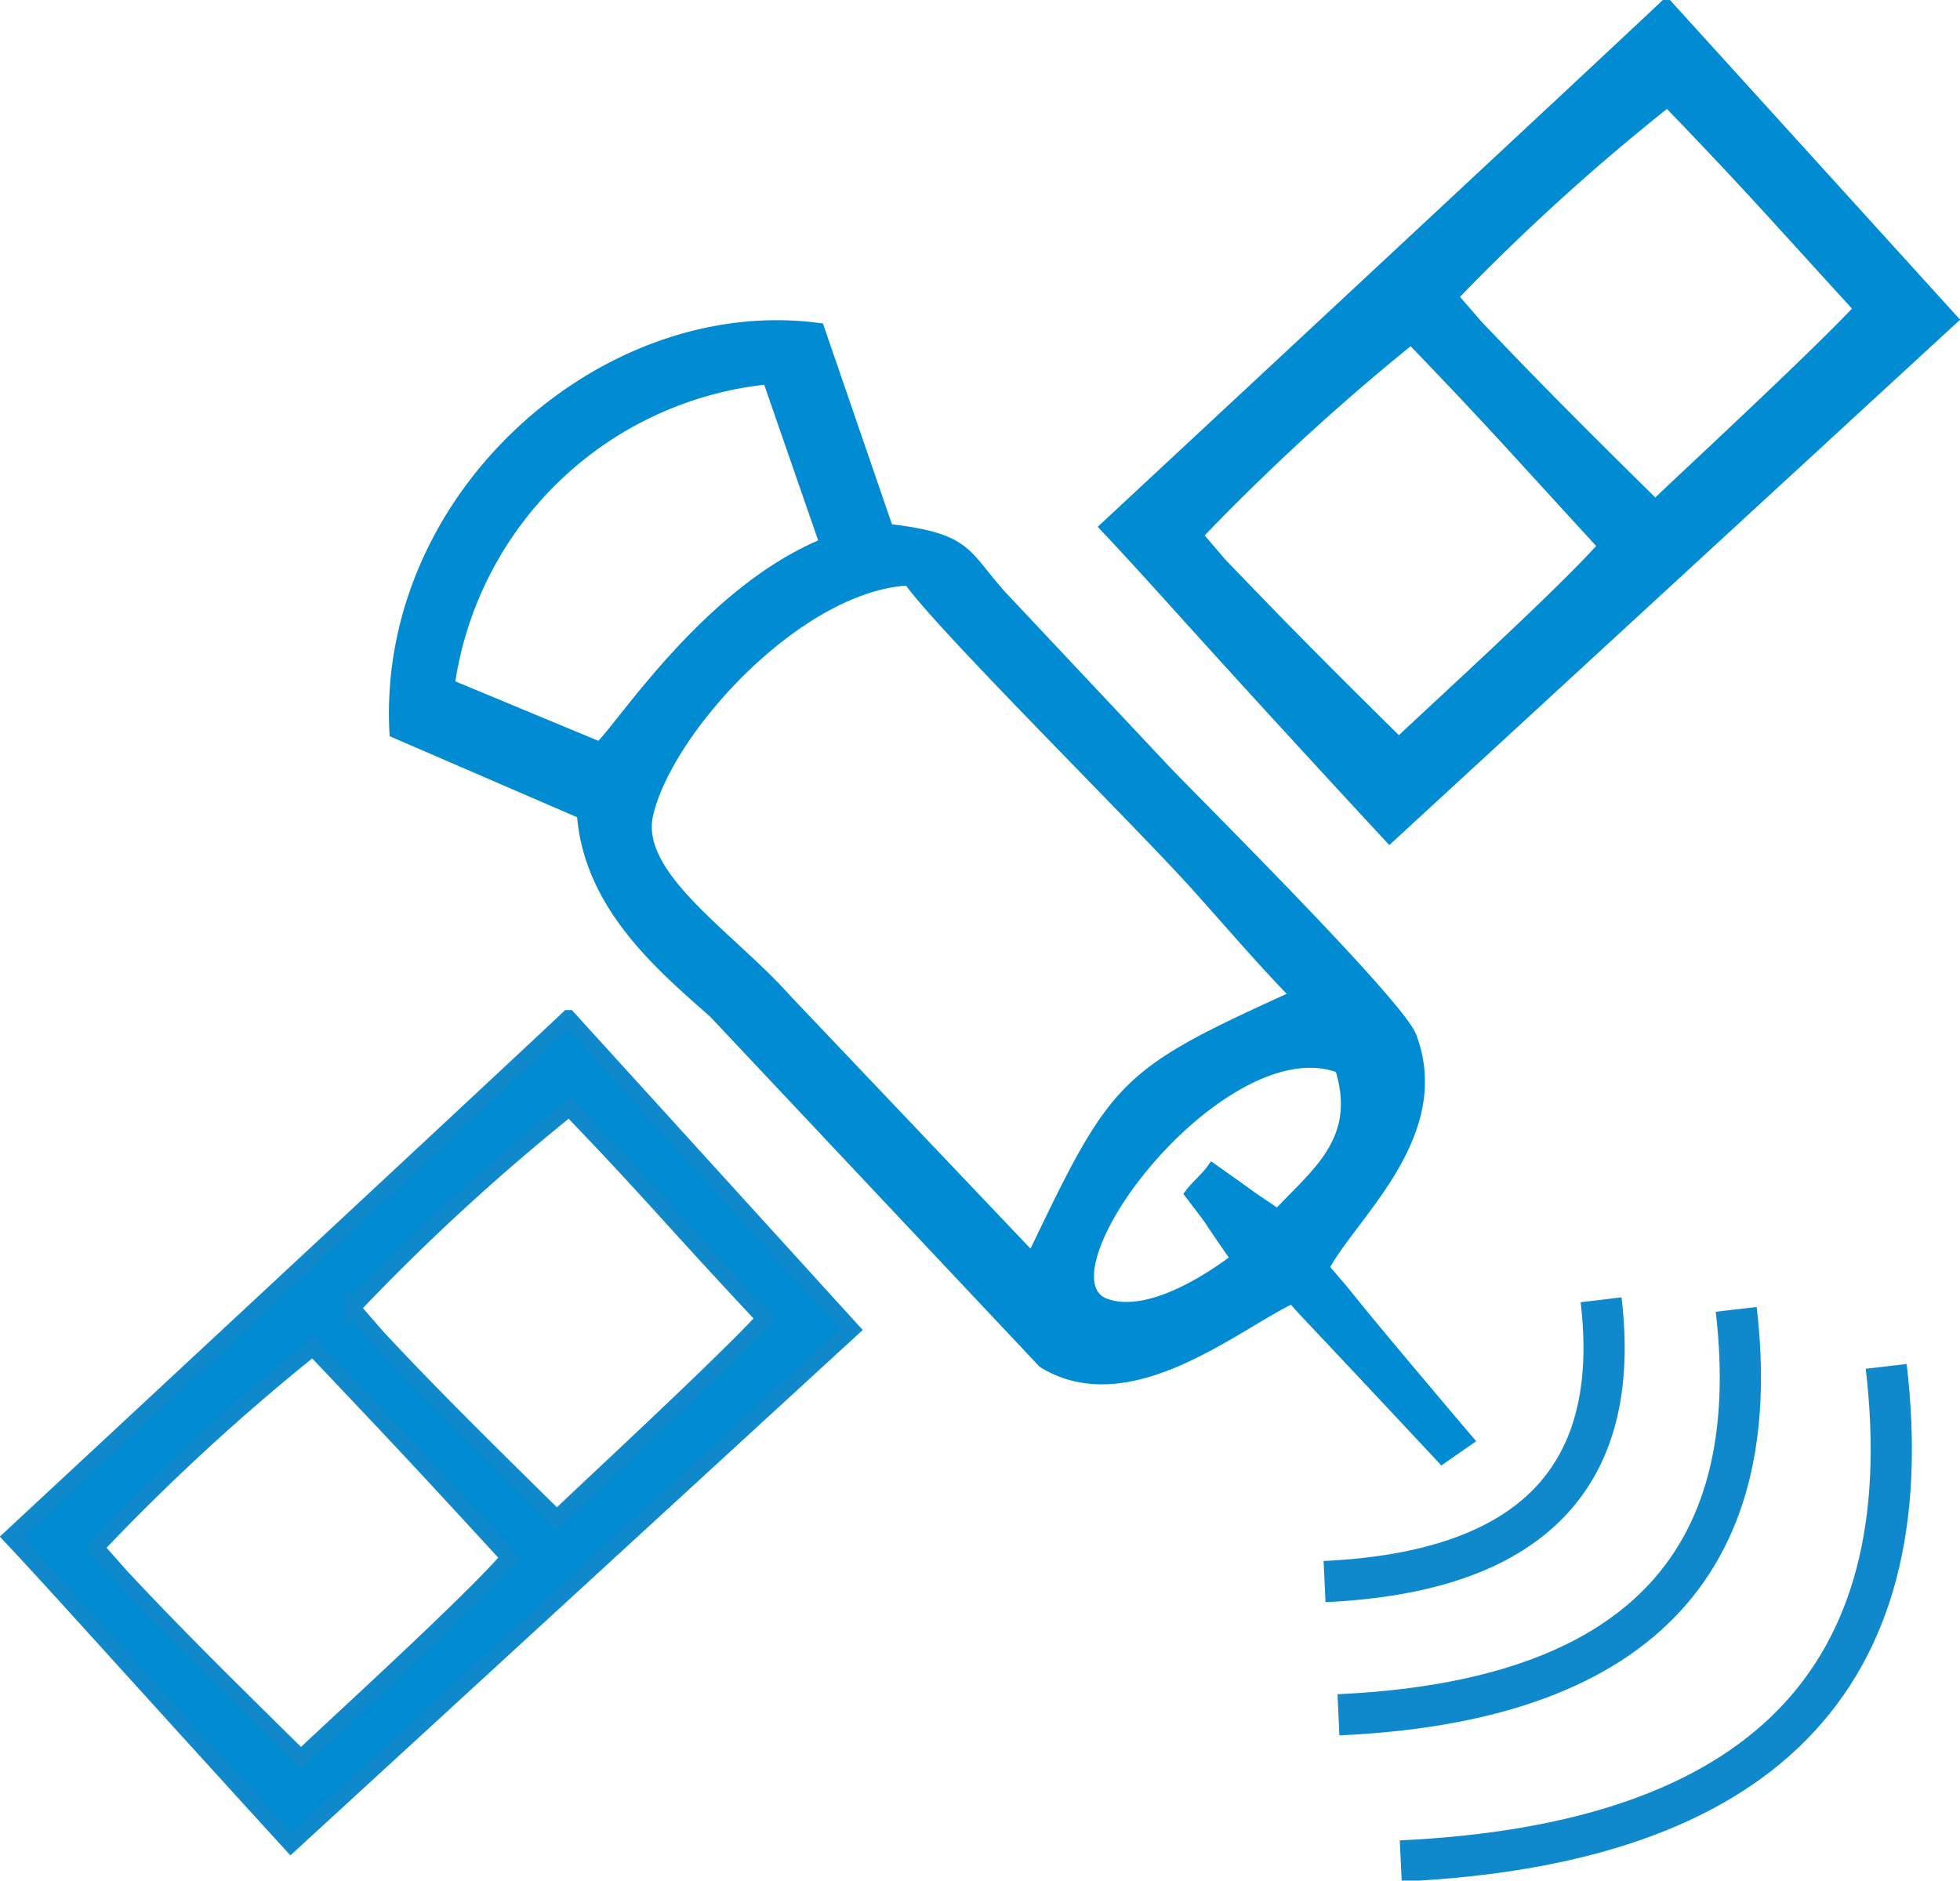 <svg xmlns="http://www.w3.org/2000/svg" viewBox="0 0 40.9 39.24"><defs><style>.cls-1{fill:#008bd2;}.cls-2,.cls-3,.cls-4{fill:none;}.cls-2{stroke:#008bd2;}.cls-2,.cls-3{stroke-miterlimit:22.93;stroke-width:0.33px;}.cls-3,.cls-4{stroke:#0f89cb;}.cls-4{stroke-miterlimit:22.93;stroke-width:0.86px;}</style></defs><g id="Layer_2" data-name="Layer 2"><g id="Layer_1-2" data-name="Layer 1"><path class="cls-1" d="M8.29,15.25l3.91,1.69c.12,1.91,1.63,3.18,2.73,4.15l6.87,7.3c1.78,1.09,4-.83,5.18-1.37.41.47,0,0,3.12,3.34l.46-.32c-3-3.54-2.08-2.52-3-3.58.54-1.09,2.61-2.76,1.84-4.81-.26-.67-4.28-4.67-5.1-5.52l-3.44-3.66c-.81-.9-.67-1.18-2.37-1.38L17.05,6.9c-4.41-.57-9,3.46-8.76,8.35ZM21.53,26.32l-5.16-5.43c-1.18-1.33-3.22-2.59-2.9-3.92.41-1.78,3.18-4.83,5.52-4.92.62.93,5.07,5.31,6.14,6.54.7.78,1.25,1.43,2,2.2-3.71,1.69-3.78,1.79-5.57,5.53Zm-12.21-12a7.53,7.53,0,0,1,6.74-6.47l1.22,3.52c-2.52,1-4.37,4-4.76,4.28l-3.2-1.33ZM25.91,26.24c-.53.42-1.94,1.39-2.9,1-1.56-.7,2.51-6,5-5,.51,1.58-.52,2.28-1.34,3.17-1.06-.72-.1-.06-1.36-.95-.08.11-.35.37-.41.45.64.84.11.14,1,1.41Z"/><path class="cls-2" d="M8.29,15.25l3.91,1.69c.12,1.91,1.63,3.18,2.73,4.15l6.87,7.3c1.78,1.09,4-.83,5.18-1.37.41.47,0,0,3.12,3.34l.46-.32c-3-3.54-2.08-2.52-3-3.58.54-1.09,2.61-2.76,1.84-4.81-.26-.67-4.28-4.67-5.1-5.52l-3.44-3.66c-.81-.9-.67-1.18-2.37-1.38L17.05,6.9c-4.41-.57-9,3.46-8.76,8.35ZM21.53,26.32l-5.16-5.43c-1.18-1.33-3.22-2.59-2.9-3.92.41-1.78,3.18-4.83,5.52-4.92.62.93,5.07,5.31,6.14,6.54.7.78,1.25,1.43,2,2.2-3.71,1.69-3.78,1.79-5.57,5.53Zm-12.21-12a7.53,7.53,0,0,1,6.74-6.47l1.22,3.52c-2.52,1-4.37,4-4.76,4.28l-3.2-1.33ZM25.91,26.24c-.53.42-1.94,1.39-2.9,1-1.56-.7,2.51-6,5-5,.51,1.58-.52,2.28-1.34,3.17-1.06-.72-.1-.06-1.36-.95-.08.11-.35.37-.41.45.64.84.11.14,1,1.41Z"/><path class="cls-1" d="M34.77.16S34.06.84,23.14,11C24.3,12.23,25,13.08,29,17.4L40.67,6.66,34.77.16Zm-9.85,11A47.81,47.81,0,0,1,29.45,7c1.78,1.85,2.05,2.18,4.08,4.39-.87,1-3.73,3.59-4.34,4.18-1.88-1.85-2.71-2.71-3.74-3.78l-.53-.62Zm5.35-5A45.36,45.36,0,0,1,34.8,2.05c1.77,1.84,2.05,2.18,4.07,4.39-.87.95-3.73,3.59-4.33,4.17C32.66,8.76,31.82,7.9,30.8,6.83l-.53-.61Z"/><path class="cls-2" d="M34.77.16S34.06.84,23.14,11C24.3,12.23,25,13.08,29,17.4L40.67,6.66,34.77.16Zm-9.85,11A47.81,47.81,0,0,1,29.45,7c1.78,1.85,2.05,2.18,4.08,4.39-.87,1-3.73,3.59-4.34,4.18-1.88-1.85-2.71-2.71-3.74-3.78l-.53-.62Zm5.35-5A45.36,45.36,0,0,1,34.8,2.05c1.77,1.84,2.05,2.18,4.07,4.39-.87.95-3.73,3.59-4.33,4.17C32.66,8.76,31.82,7.9,30.8,6.83l-.53-.61Z"/><path class="cls-1" d="M11.86,21.24s-.71.68-11.63,10.83c1.16,1.24,1.9,2.09,5.84,6.41l11.7-10.74-5.91-6.5ZM2,32.29a45.25,45.25,0,0,1,4.53-4.17C8.31,30,8.59,30.29,10.62,32.5c-.87,1-3.74,3.6-4.34,4.18C4.4,34.83,3.57,34,2.54,32.9L2,32.29Zm5.35-5a45.36,45.36,0,0,1,4.53-4.17c1.77,1.84,2,2.18,4.07,4.39-.87.95-3.73,3.59-4.33,4.17C9.75,29.84,8.91,29,7.89,27.91l-.53-.61Z"/><path class="cls-3" d="M11.86,21.24s-.71.68-11.63,10.83c1.16,1.24,1.9,2.09,5.84,6.41l11.7-10.74-5.91-6.5ZM2,32.29a45.25,45.25,0,0,1,4.53-4.17C8.31,30,8.59,30.29,10.62,32.5c-.87,1-3.74,3.6-4.34,4.18C4.4,34.83,3.57,34,2.54,32.9L2,32.29Zm5.35-5a45.36,45.36,0,0,1,4.53-4.17c1.77,1.84,2,2.18,4.07,4.39-.87.95-3.73,3.59-4.33,4.17C9.75,29.84,8.91,29,7.89,27.91l-.53-.61Z"/><path class="cls-4" d="M27.64,33q6.44-.3,5.77-5.88m-5.48,8.66q9.24-.42,8.3-8.46m-7,11.51q11.28-.53,10.13-10.32"/></g></g></svg>